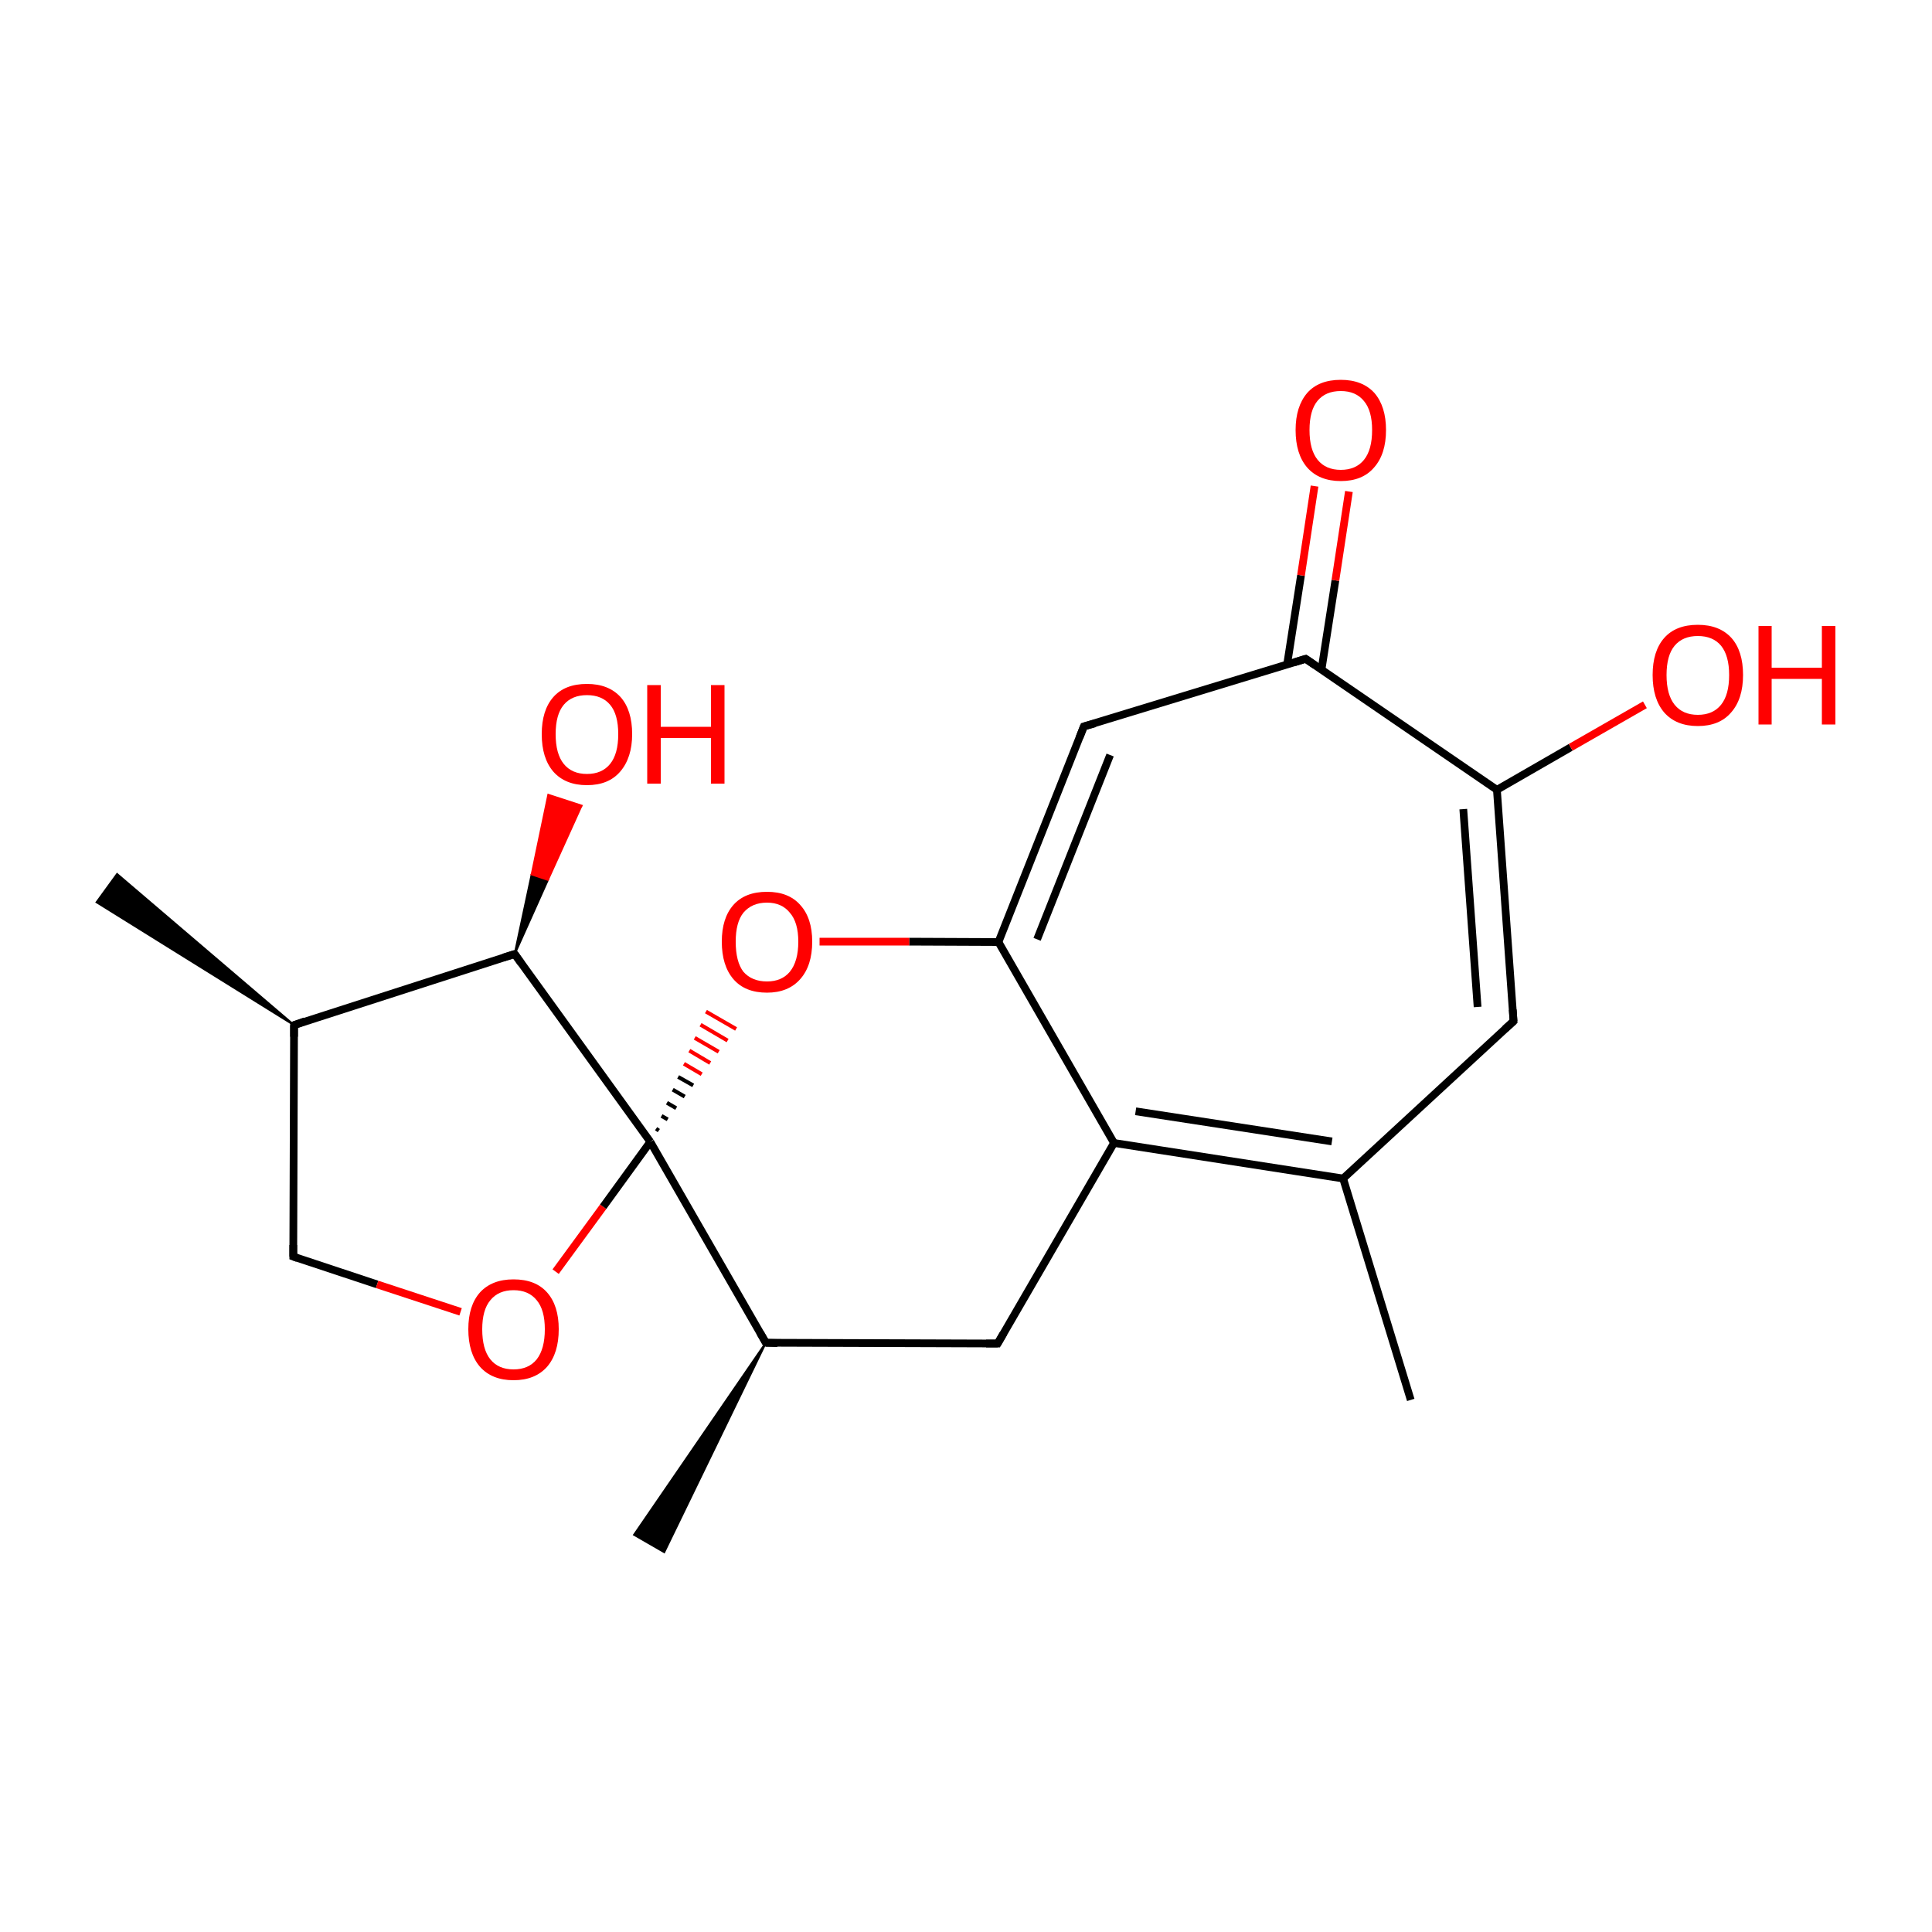 
<svg version='1.1' baseProfile='full'
              xmlns='http://www.w3.org/2000/svg'
                      xmlns:rdkit='http://www.rdkit.org/xml'
                      xmlns:xlink='http://www.w3.org/1999/xlink'
                  xml:space='preserve'
width='500px' height='500px' viewBox='0 0 500 500'>
<!-- END OF HEADER -->
<rect style='opacity:1.0;fill:#FFFFFF;stroke:none' width='500.0' height='500.0' x='0.0' y='0.0'> </rect>
<path class='bond-0 atom-1 atom-0' d='M 198.2,347.5 L 171.9,401.7 L 164.1,397.2 Z' style='fill:#000000;fill-rule:evenodd;fill-opacity:1;stroke:#000000;stroke-width:0.5px;stroke-linecap:butt;stroke-linejoin:miter;stroke-opacity:1;' />
<path class='bond-1 atom-1 atom-2' d='M 198.2,347.5 L 258.2,347.7' style='fill:none;fill-rule:evenodd;stroke:#000000;stroke-width:2.0px;stroke-linecap:butt;stroke-linejoin:miter;stroke-opacity:1' />
<path class='bond-2 atom-2 atom-3' d='M 258.2,347.7 L 288.3,295.8' style='fill:none;fill-rule:evenodd;stroke:#000000;stroke-width:2.0px;stroke-linecap:butt;stroke-linejoin:miter;stroke-opacity:1' />
<path class='bond-3 atom-3 atom-4' d='M 288.3,295.8 L 347.6,305.0' style='fill:none;fill-rule:evenodd;stroke:#000000;stroke-width:2.0px;stroke-linecap:butt;stroke-linejoin:miter;stroke-opacity:1' />
<path class='bond-3 atom-3 atom-4' d='M 293.9,287.6 L 344.7,295.4' style='fill:none;fill-rule:evenodd;stroke:#000000;stroke-width:2.0px;stroke-linecap:butt;stroke-linejoin:miter;stroke-opacity:1' />
<path class='bond-4 atom-4 atom-5' d='M 347.6,305.0 L 391.7,264.3' style='fill:none;fill-rule:evenodd;stroke:#000000;stroke-width:2.0px;stroke-linecap:butt;stroke-linejoin:miter;stroke-opacity:1' />
<path class='bond-5 atom-5 atom-6' d='M 391.7,264.3 L 387.4,204.4' style='fill:none;fill-rule:evenodd;stroke:#000000;stroke-width:2.0px;stroke-linecap:butt;stroke-linejoin:miter;stroke-opacity:1' />
<path class='bond-5 atom-5 atom-6' d='M 382.4,260.6 L 378.7,209.4' style='fill:none;fill-rule:evenodd;stroke:#000000;stroke-width:2.0px;stroke-linecap:butt;stroke-linejoin:miter;stroke-opacity:1' />
<path class='bond-6 atom-6 atom-7' d='M 387.4,204.4 L 337.9,170.5' style='fill:none;fill-rule:evenodd;stroke:#000000;stroke-width:2.0px;stroke-linecap:butt;stroke-linejoin:miter;stroke-opacity:1' />
<path class='bond-7 atom-7 atom-8' d='M 342.0,173.3 L 345.6,150.2' style='fill:none;fill-rule:evenodd;stroke:#000000;stroke-width:2.0px;stroke-linecap:butt;stroke-linejoin:miter;stroke-opacity:1' />
<path class='bond-7 atom-7 atom-8' d='M 345.6,150.2 L 349.1,127.2' style='fill:none;fill-rule:evenodd;stroke:#FF0000;stroke-width:2.0px;stroke-linecap:butt;stroke-linejoin:miter;stroke-opacity:1' />
<path class='bond-7 atom-7 atom-8' d='M 333.1,172.0 L 336.7,148.9' style='fill:none;fill-rule:evenodd;stroke:#000000;stroke-width:2.0px;stroke-linecap:butt;stroke-linejoin:miter;stroke-opacity:1' />
<path class='bond-7 atom-7 atom-8' d='M 336.7,148.9 L 340.2,125.8' style='fill:none;fill-rule:evenodd;stroke:#FF0000;stroke-width:2.0px;stroke-linecap:butt;stroke-linejoin:miter;stroke-opacity:1' />
<path class='bond-8 atom-7 atom-9' d='M 337.9,170.5 L 280.5,188.0' style='fill:none;fill-rule:evenodd;stroke:#000000;stroke-width:2.0px;stroke-linecap:butt;stroke-linejoin:miter;stroke-opacity:1' />
<path class='bond-9 atom-9 atom-10' d='M 280.5,188.0 L 258.4,243.8' style='fill:none;fill-rule:evenodd;stroke:#000000;stroke-width:2.0px;stroke-linecap:butt;stroke-linejoin:miter;stroke-opacity:1' />
<path class='bond-9 atom-9 atom-10' d='M 287.3,195.4 L 268.4,243.1' style='fill:none;fill-rule:evenodd;stroke:#000000;stroke-width:2.0px;stroke-linecap:butt;stroke-linejoin:miter;stroke-opacity:1' />
<path class='bond-10 atom-10 atom-11' d='M 258.4,243.8 L 235.3,243.7' style='fill:none;fill-rule:evenodd;stroke:#000000;stroke-width:2.0px;stroke-linecap:butt;stroke-linejoin:miter;stroke-opacity:1' />
<path class='bond-10 atom-10 atom-11' d='M 235.3,243.7 L 212.1,243.7' style='fill:none;fill-rule:evenodd;stroke:#FF0000;stroke-width:2.0px;stroke-linecap:butt;stroke-linejoin:miter;stroke-opacity:1' />
<path class='bond-11 atom-12 atom-11' d='M 170.5,292.6 L 169.8,292.1' style='fill:none;fill-rule:evenodd;stroke:#000000;stroke-width:1.0px;stroke-linecap:butt;stroke-linejoin:miter;stroke-opacity:1' />
<path class='bond-11 atom-12 atom-11' d='M 172.8,289.7 L 171.2,288.8' style='fill:none;fill-rule:evenodd;stroke:#000000;stroke-width:1.0px;stroke-linecap:butt;stroke-linejoin:miter;stroke-opacity:1' />
<path class='bond-11 atom-12 atom-11' d='M 175.0,286.8 L 172.6,285.4' style='fill:none;fill-rule:evenodd;stroke:#000000;stroke-width:1.0px;stroke-linecap:butt;stroke-linejoin:miter;stroke-opacity:1' />
<path class='bond-11 atom-12 atom-11' d='M 177.2,283.8 L 174.1,282.0' style='fill:none;fill-rule:evenodd;stroke:#000000;stroke-width:1.0px;stroke-linecap:butt;stroke-linejoin:miter;stroke-opacity:1' />
<path class='bond-11 atom-12 atom-11' d='M 179.4,280.9 L 175.5,278.7' style='fill:none;fill-rule:evenodd;stroke:#000000;stroke-width:1.0px;stroke-linecap:butt;stroke-linejoin:miter;stroke-opacity:1' />
<path class='bond-11 atom-12 atom-11' d='M 181.6,278.0 L 177.0,275.3' style='fill:none;fill-rule:evenodd;stroke:#FF0000;stroke-width:1.0px;stroke-linecap:butt;stroke-linejoin:miter;stroke-opacity:1' />
<path class='bond-11 atom-12 atom-11' d='M 183.8,275.1 L 178.4,271.9' style='fill:none;fill-rule:evenodd;stroke:#FF0000;stroke-width:1.0px;stroke-linecap:butt;stroke-linejoin:miter;stroke-opacity:1' />
<path class='bond-11 atom-12 atom-11' d='M 186.0,272.2 L 179.8,268.6' style='fill:none;fill-rule:evenodd;stroke:#FF0000;stroke-width:1.0px;stroke-linecap:butt;stroke-linejoin:miter;stroke-opacity:1' />
<path class='bond-11 atom-12 atom-11' d='M 188.3,269.3 L 181.3,265.2' style='fill:none;fill-rule:evenodd;stroke:#FF0000;stroke-width:1.0px;stroke-linecap:butt;stroke-linejoin:miter;stroke-opacity:1' />
<path class='bond-11 atom-12 atom-11' d='M 190.5,266.3 L 182.7,261.8' style='fill:none;fill-rule:evenodd;stroke:#FF0000;stroke-width:1.0px;stroke-linecap:butt;stroke-linejoin:miter;stroke-opacity:1' />
<path class='bond-12 atom-12 atom-13' d='M 168.3,295.5 L 133.2,246.9' style='fill:none;fill-rule:evenodd;stroke:#000000;stroke-width:2.0px;stroke-linecap:butt;stroke-linejoin:miter;stroke-opacity:1' />
<path class='bond-13 atom-13 atom-14' d='M 133.2,246.9 L 76.1,265.3' style='fill:none;fill-rule:evenodd;stroke:#000000;stroke-width:2.0px;stroke-linecap:butt;stroke-linejoin:miter;stroke-opacity:1' />
<path class='bond-14 atom-14 atom-15' d='M 76.1,265.3 L 75.9,325.2' style='fill:none;fill-rule:evenodd;stroke:#000000;stroke-width:2.0px;stroke-linecap:butt;stroke-linejoin:miter;stroke-opacity:1' />
<path class='bond-15 atom-15 atom-16' d='M 75.9,325.2 L 97.6,332.4' style='fill:none;fill-rule:evenodd;stroke:#000000;stroke-width:2.0px;stroke-linecap:butt;stroke-linejoin:miter;stroke-opacity:1' />
<path class='bond-15 atom-15 atom-16' d='M 97.6,332.4 L 119.2,339.5' style='fill:none;fill-rule:evenodd;stroke:#FF0000;stroke-width:2.0px;stroke-linecap:butt;stroke-linejoin:miter;stroke-opacity:1' />
<path class='bond-16 atom-14 atom-17' d='M 76.1,265.3 L 25.0,233.5 L 30.3,226.2 Z' style='fill:#000000;fill-rule:evenodd;fill-opacity:1;stroke:#000000;stroke-width:0.5px;stroke-linecap:butt;stroke-linejoin:miter;stroke-opacity:1;' />
<path class='bond-17 atom-13 atom-18' d='M 133.2,246.9 L 137.6,226.3 L 141.8,227.7 Z' style='fill:#000000;fill-rule:evenodd;fill-opacity:1;stroke:#000000;stroke-width:0.5px;stroke-linecap:butt;stroke-linejoin:miter;stroke-opacity:1;' />
<path class='bond-17 atom-13 atom-18' d='M 137.6,226.3 L 150.5,208.5 L 141.9,205.7 Z' style='fill:#FF0000;fill-rule:evenodd;fill-opacity:1;stroke:#FF0000;stroke-width:0.5px;stroke-linecap:butt;stroke-linejoin:miter;stroke-opacity:1;' />
<path class='bond-17 atom-13 atom-18' d='M 137.6,226.3 L 141.8,227.7 L 150.5,208.5 Z' style='fill:#FF0000;fill-rule:evenodd;fill-opacity:1;stroke:#FF0000;stroke-width:0.5px;stroke-linecap:butt;stroke-linejoin:miter;stroke-opacity:1;' />
<path class='bond-18 atom-6 atom-19' d='M 387.4,204.4 L 406.5,193.4' style='fill:none;fill-rule:evenodd;stroke:#000000;stroke-width:2.0px;stroke-linecap:butt;stroke-linejoin:miter;stroke-opacity:1' />
<path class='bond-18 atom-6 atom-19' d='M 406.5,193.4 L 425.7,182.4' style='fill:none;fill-rule:evenodd;stroke:#FF0000;stroke-width:2.0px;stroke-linecap:butt;stroke-linejoin:miter;stroke-opacity:1' />
<path class='bond-19 atom-4 atom-20' d='M 347.6,305.0 L 365.1,362.3' style='fill:none;fill-rule:evenodd;stroke:#000000;stroke-width:2.0px;stroke-linecap:butt;stroke-linejoin:miter;stroke-opacity:1' />
<path class='bond-20 atom-12 atom-1' d='M 168.3,295.5 L 198.2,347.5' style='fill:none;fill-rule:evenodd;stroke:#000000;stroke-width:2.0px;stroke-linecap:butt;stroke-linejoin:miter;stroke-opacity:1' />
<path class='bond-21 atom-10 atom-3' d='M 258.4,243.8 L 288.3,295.8' style='fill:none;fill-rule:evenodd;stroke:#000000;stroke-width:2.0px;stroke-linecap:butt;stroke-linejoin:miter;stroke-opacity:1' />
<path class='bond-22 atom-16 atom-12' d='M 143.8,329.1 L 156.1,312.3' style='fill:none;fill-rule:evenodd;stroke:#FF0000;stroke-width:2.0px;stroke-linecap:butt;stroke-linejoin:miter;stroke-opacity:1' />
<path class='bond-22 atom-16 atom-12' d='M 156.1,312.3 L 168.3,295.5' style='fill:none;fill-rule:evenodd;stroke:#000000;stroke-width:2.0px;stroke-linecap:butt;stroke-linejoin:miter;stroke-opacity:1' />
<path d='M 201.2,347.6 L 198.2,347.5 L 196.7,344.9' style='fill:none;stroke:#000000;stroke-width:2.0px;stroke-linecap:butt;stroke-linejoin:miter;stroke-opacity:1;' />
<path d='M 255.2,347.7 L 258.2,347.7 L 259.7,345.1' style='fill:none;stroke:#000000;stroke-width:2.0px;stroke-linecap:butt;stroke-linejoin:miter;stroke-opacity:1;' />
<path d='M 389.5,266.3 L 391.7,264.3 L 391.5,261.3' style='fill:none;stroke:#000000;stroke-width:2.0px;stroke-linecap:butt;stroke-linejoin:miter;stroke-opacity:1;' />
<path d='M 340.4,172.2 L 337.9,170.5 L 335.0,171.4' style='fill:none;stroke:#000000;stroke-width:2.0px;stroke-linecap:butt;stroke-linejoin:miter;stroke-opacity:1;' />
<path d='M 283.4,187.2 L 280.5,188.0 L 279.4,190.8' style='fill:none;stroke:#000000;stroke-width:2.0px;stroke-linecap:butt;stroke-linejoin:miter;stroke-opacity:1;' />
<path d='M 134.9,249.3 L 133.2,246.9 L 130.3,247.8' style='fill:none;stroke:#000000;stroke-width:2.0px;stroke-linecap:butt;stroke-linejoin:miter;stroke-opacity:1;' />
<path d='M 78.9,264.3 L 76.1,265.3 L 76.1,268.3' style='fill:none;stroke:#000000;stroke-width:2.0px;stroke-linecap:butt;stroke-linejoin:miter;stroke-opacity:1;' />
<path d='M 75.9,322.2 L 75.9,325.2 L 77.0,325.6' style='fill:none;stroke:#000000;stroke-width:2.0px;stroke-linecap:butt;stroke-linejoin:miter;stroke-opacity:1;' />
<path class='atom-8' d='M 335.3 111.3
Q 335.3 105.2, 338.3 101.7
Q 341.3 98.3, 347.0 98.3
Q 352.6 98.3, 355.7 101.7
Q 358.7 105.2, 358.7 111.3
Q 358.7 117.5, 355.6 121.0
Q 352.6 124.5, 347.0 124.5
Q 341.4 124.5, 338.3 121.0
Q 335.3 117.5, 335.3 111.3
M 347.0 121.6
Q 350.9 121.6, 353.0 119.0
Q 355.1 116.4, 355.1 111.3
Q 355.1 106.3, 353.0 103.8
Q 350.9 101.2, 347.0 101.2
Q 343.1 101.2, 341.0 103.7
Q 338.9 106.2, 338.9 111.3
Q 338.9 116.4, 341.0 119.0
Q 343.1 121.6, 347.0 121.6
' fill='#FF0000'/>
<path class='atom-11' d='M 186.8 243.7
Q 186.8 237.6, 189.8 234.2
Q 192.8 230.8, 198.5 230.8
Q 204.1 230.8, 207.1 234.2
Q 210.2 237.6, 210.2 243.7
Q 210.2 249.9, 207.1 253.4
Q 204.0 256.9, 198.5 256.9
Q 192.8 256.9, 189.8 253.4
Q 186.8 249.9, 186.8 243.7
M 198.5 254.0
Q 202.3 254.0, 204.4 251.5
Q 206.6 248.8, 206.6 243.7
Q 206.6 238.7, 204.4 236.2
Q 202.3 233.6, 198.5 233.6
Q 194.6 233.6, 192.4 236.2
Q 190.4 238.7, 190.4 243.7
Q 190.4 248.9, 192.4 251.5
Q 194.6 254.0, 198.5 254.0
' fill='#FF0000'/>
<path class='atom-16' d='M 121.2 344.0
Q 121.2 337.9, 124.2 334.5
Q 127.3 331.1, 132.9 331.1
Q 138.6 331.1, 141.6 334.5
Q 144.6 337.9, 144.6 344.0
Q 144.6 350.2, 141.6 353.7
Q 138.5 357.2, 132.9 357.2
Q 127.3 357.2, 124.2 353.7
Q 121.2 350.2, 121.2 344.0
M 132.9 354.4
Q 136.8 354.4, 138.9 351.8
Q 141.0 349.1, 141.0 344.0
Q 141.0 339.0, 138.9 336.5
Q 136.8 333.9, 132.9 333.9
Q 129.0 333.9, 126.9 336.5
Q 124.8 339.0, 124.8 344.0
Q 124.8 349.2, 126.9 351.8
Q 129.0 354.4, 132.9 354.4
' fill='#FF0000'/>
<path class='atom-18' d='M 140.2 190.0
Q 140.2 183.8, 143.2 180.4
Q 146.2 177.0, 151.9 177.0
Q 157.5 177.0, 160.6 180.4
Q 163.6 183.8, 163.6 190.0
Q 163.6 196.1, 160.5 199.7
Q 157.5 203.2, 151.9 203.2
Q 146.3 203.2, 143.2 199.7
Q 140.2 196.2, 140.2 190.0
M 151.9 200.3
Q 155.8 200.3, 157.9 197.7
Q 160.0 195.1, 160.0 190.0
Q 160.0 184.9, 157.9 182.4
Q 155.8 179.9, 151.9 179.9
Q 148.0 179.9, 145.9 182.4
Q 143.8 184.9, 143.8 190.0
Q 143.8 195.1, 145.9 197.7
Q 148.0 200.3, 151.9 200.3
' fill='#FF0000'/>
<path class='atom-18' d='M 167.5 177.3
L 171.0 177.3
L 171.0 188.1
L 184.0 188.1
L 184.0 177.3
L 187.5 177.3
L 187.5 202.8
L 184.0 202.8
L 184.0 191.0
L 171.0 191.0
L 171.0 202.8
L 167.5 202.8
L 167.5 177.3
' fill='#FF0000'/>
<path class='atom-19' d='M 427.7 174.7
Q 427.7 168.5, 430.7 165.1
Q 433.7 161.7, 439.4 161.7
Q 445.0 161.7, 448.1 165.1
Q 451.1 168.5, 451.1 174.7
Q 451.1 180.9, 448.0 184.4
Q 445.0 187.9, 439.4 187.9
Q 433.8 187.9, 430.7 184.4
Q 427.7 180.9, 427.7 174.7
M 439.4 185.0
Q 443.3 185.0, 445.4 182.4
Q 447.5 179.8, 447.5 174.7
Q 447.5 169.7, 445.4 167.1
Q 443.3 164.6, 439.4 164.6
Q 435.5 164.6, 433.4 167.1
Q 431.3 169.6, 431.3 174.7
Q 431.3 179.8, 433.4 182.4
Q 435.5 185.0, 439.4 185.0
' fill='#FF0000'/>
<path class='atom-19' d='M 455.1 162.0
L 458.5 162.0
L 458.5 172.8
L 471.5 172.8
L 471.5 162.0
L 475.0 162.0
L 475.0 187.5
L 471.5 187.5
L 471.5 175.7
L 458.5 175.7
L 458.5 187.5
L 455.1 187.5
L 455.1 162.0
' fill='#FF0000'/>
</svg>

